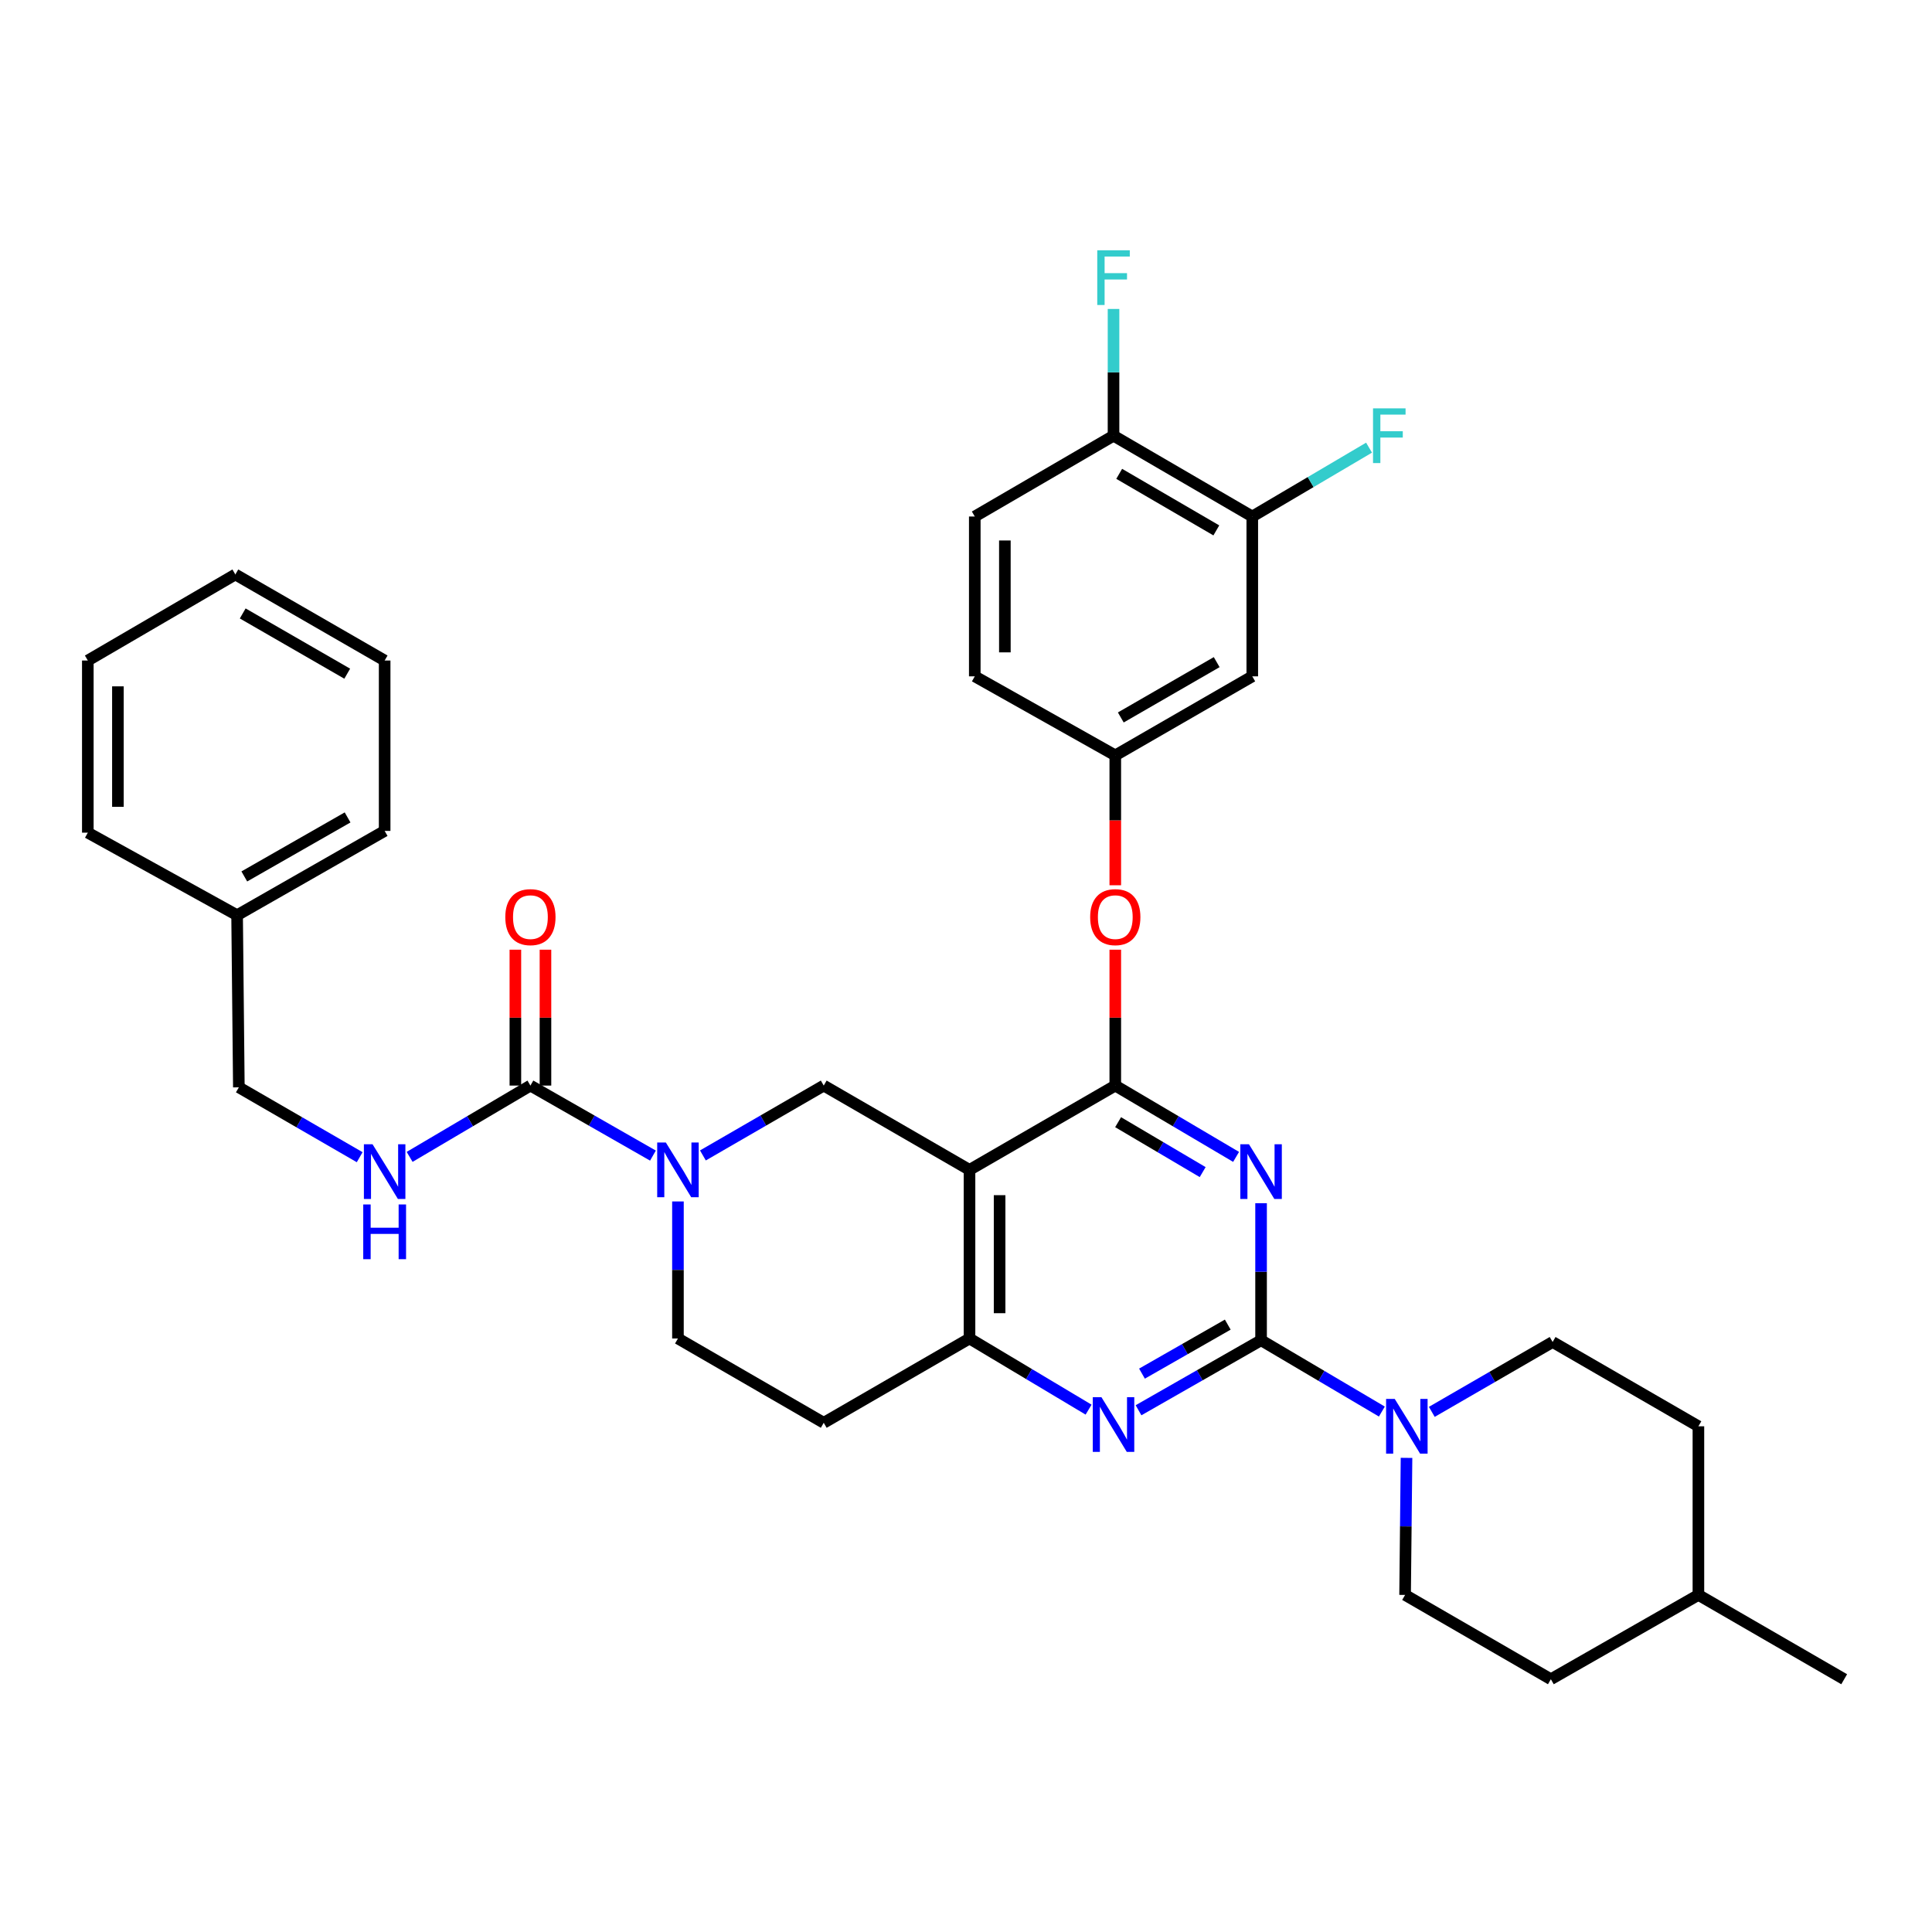<?xml version='1.0' encoding='iso-8859-1'?>
<svg version='1.1' baseProfile='full'
              xmlns='http://www.w3.org/2000/svg'
                      xmlns:rdkit='http://www.rdkit.org/xml'
                      xmlns:xlink='http://www.w3.org/1999/xlink'
                  xml:space='preserve'
width='1000px' height='1000px' viewBox='0 0 1000 1000'>
<!-- END OF HEADER -->
<rect style='opacity:1.0;fill:#FFFFFF;stroke:none' width='1000' height='1000' x='0' y='0'> </rect>
<path class='bond-0' d='M 350.905,621.869 L 350.905,657.334' style='fill:none;fill-rule:evenodd;stroke:#0000FF;stroke-width:6px;stroke-linecap:butt;stroke-linejoin:miter;stroke-opacity:1' />
<path class='bond-0' d='M 350.905,657.334 L 350.905,692.799' style='fill:none;fill-rule:evenodd;stroke:#000000;stroke-width:6px;stroke-linecap:butt;stroke-linejoin:miter;stroke-opacity:1' />
<path class='bond-1' d='M 363.824,598.057 L 395.095,579.974' style='fill:none;fill-rule:evenodd;stroke:#0000FF;stroke-width:6px;stroke-linecap:butt;stroke-linejoin:miter;stroke-opacity:1' />
<path class='bond-1' d='M 395.095,579.974 L 426.365,561.892' style='fill:none;fill-rule:evenodd;stroke:#000000;stroke-width:6px;stroke-linecap:butt;stroke-linejoin:miter;stroke-opacity:1' />
<path class='bond-2' d='M 337.966,598.134 L 306.255,580.013' style='fill:none;fill-rule:evenodd;stroke:#0000FF;stroke-width:6px;stroke-linecap:butt;stroke-linejoin:miter;stroke-opacity:1' />
<path class='bond-2' d='M 306.255,580.013 L 274.544,561.892' style='fill:none;fill-rule:evenodd;stroke:#000000;stroke-width:6px;stroke-linecap:butt;stroke-linejoin:miter;stroke-opacity:1' />
<path class='bond-3' d='M 350.905,692.799 L 426.365,736.435' style='fill:none;fill-rule:evenodd;stroke:#000000;stroke-width:6px;stroke-linecap:butt;stroke-linejoin:miter;stroke-opacity:1' />
<path class='bond-4' d='M 426.365,736.435 L 501.817,692.799' style='fill:none;fill-rule:evenodd;stroke:#000000;stroke-width:6px;stroke-linecap:butt;stroke-linejoin:miter;stroke-opacity:1' />
<path class='bond-5' d='M 426.365,561.892 L 501.817,605.527' style='fill:none;fill-rule:evenodd;stroke:#000000;stroke-width:6px;stroke-linecap:butt;stroke-linejoin:miter;stroke-opacity:1' />
<path class='bond-6' d='M 501.817,605.527 L 501.817,692.799' style='fill:none;fill-rule:evenodd;stroke:#000000;stroke-width:6px;stroke-linecap:butt;stroke-linejoin:miter;stroke-opacity:1' />
<path class='bond-6' d='M 517.392,618.618 L 517.392,679.708' style='fill:none;fill-rule:evenodd;stroke:#000000;stroke-width:6px;stroke-linecap:butt;stroke-linejoin:miter;stroke-opacity:1' />
<path class='bond-7' d='M 501.817,605.527 L 577.269,561.892' style='fill:none;fill-rule:evenodd;stroke:#000000;stroke-width:6px;stroke-linecap:butt;stroke-linejoin:miter;stroke-opacity:1' />
<path class='bond-8' d='M 501.817,692.799 L 532.633,711.214' style='fill:none;fill-rule:evenodd;stroke:#000000;stroke-width:6px;stroke-linecap:butt;stroke-linejoin:miter;stroke-opacity:1' />
<path class='bond-8' d='M 532.633,711.214 L 563.449,729.628' style='fill:none;fill-rule:evenodd;stroke:#0000FF;stroke-width:6px;stroke-linecap:butt;stroke-linejoin:miter;stroke-opacity:1' />
<path class='bond-9' d='M 589.299,729.95 L 621.014,711.829' style='fill:none;fill-rule:evenodd;stroke:#0000FF;stroke-width:6px;stroke-linecap:butt;stroke-linejoin:miter;stroke-opacity:1' />
<path class='bond-9' d='M 621.014,711.829 L 652.729,693.707' style='fill:none;fill-rule:evenodd;stroke:#000000;stroke-width:6px;stroke-linecap:butt;stroke-linejoin:miter;stroke-opacity:1' />
<path class='bond-9' d='M 591.087,710.991 L 613.288,698.306' style='fill:none;fill-rule:evenodd;stroke:#0000FF;stroke-width:6px;stroke-linecap:butt;stroke-linejoin:miter;stroke-opacity:1' />
<path class='bond-9' d='M 613.288,698.306 L 635.488,685.621' style='fill:none;fill-rule:evenodd;stroke:#000000;stroke-width:6px;stroke-linecap:butt;stroke-linejoin:miter;stroke-opacity:1' />
<path class='bond-10' d='M 652.729,693.707 L 652.729,658.243' style='fill:none;fill-rule:evenodd;stroke:#000000;stroke-width:6px;stroke-linecap:butt;stroke-linejoin:miter;stroke-opacity:1' />
<path class='bond-10' d='M 652.729,658.243 L 652.729,622.778' style='fill:none;fill-rule:evenodd;stroke:#0000FF;stroke-width:6px;stroke-linecap:butt;stroke-linejoin:miter;stroke-opacity:1' />
<path class='bond-11' d='M 652.729,693.707 L 683.99,712.163' style='fill:none;fill-rule:evenodd;stroke:#000000;stroke-width:6px;stroke-linecap:butt;stroke-linejoin:miter;stroke-opacity:1' />
<path class='bond-11' d='M 683.99,712.163 L 715.251,730.618' style='fill:none;fill-rule:evenodd;stroke:#0000FF;stroke-width:6px;stroke-linecap:butt;stroke-linejoin:miter;stroke-opacity:1' />
<path class='bond-12' d='M 639.799,598.803 L 608.534,580.347' style='fill:none;fill-rule:evenodd;stroke:#0000FF;stroke-width:6px;stroke-linecap:butt;stroke-linejoin:miter;stroke-opacity:1' />
<path class='bond-12' d='M 608.534,580.347 L 577.269,561.892' style='fill:none;fill-rule:evenodd;stroke:#000000;stroke-width:6px;stroke-linecap:butt;stroke-linejoin:miter;stroke-opacity:1' />
<path class='bond-12' d='M 622.502,606.679 L 600.616,593.76' style='fill:none;fill-rule:evenodd;stroke:#0000FF;stroke-width:6px;stroke-linecap:butt;stroke-linejoin:miter;stroke-opacity:1' />
<path class='bond-12' d='M 600.616,593.76 L 578.731,580.841' style='fill:none;fill-rule:evenodd;stroke:#000000;stroke-width:6px;stroke-linecap:butt;stroke-linejoin:miter;stroke-opacity:1' />
<path class='bond-13' d='M 577.269,561.892 L 577.269,526.727' style='fill:none;fill-rule:evenodd;stroke:#000000;stroke-width:6px;stroke-linecap:butt;stroke-linejoin:miter;stroke-opacity:1' />
<path class='bond-13' d='M 577.269,526.727 L 577.269,491.562' style='fill:none;fill-rule:evenodd;stroke:#FF0000;stroke-width:6px;stroke-linecap:butt;stroke-linejoin:miter;stroke-opacity:1' />
<path class='bond-14' d='M 741.1,730.78 L 772.367,712.698' style='fill:none;fill-rule:evenodd;stroke:#0000FF;stroke-width:6px;stroke-linecap:butt;stroke-linejoin:miter;stroke-opacity:1' />
<path class='bond-14' d='M 772.367,712.698 L 803.633,694.616' style='fill:none;fill-rule:evenodd;stroke:#000000;stroke-width:6px;stroke-linecap:butt;stroke-linejoin:miter;stroke-opacity:1' />
<path class='bond-15' d='M 728.011,754.594 L 727.642,790.063' style='fill:none;fill-rule:evenodd;stroke:#0000FF;stroke-width:6px;stroke-linecap:butt;stroke-linejoin:miter;stroke-opacity:1' />
<path class='bond-15' d='M 727.642,790.063 L 727.273,825.532' style='fill:none;fill-rule:evenodd;stroke:#000000;stroke-width:6px;stroke-linecap:butt;stroke-linejoin:miter;stroke-opacity:1' />
<path class='bond-16' d='M 122.723,473.712 L 123.632,562.8' style='fill:none;fill-rule:evenodd;stroke:#000000;stroke-width:6px;stroke-linecap:butt;stroke-linejoin:miter;stroke-opacity:1' />
<path class='bond-17' d='M 122.723,473.712 L 199.093,430.076' style='fill:none;fill-rule:evenodd;stroke:#000000;stroke-width:6px;stroke-linecap:butt;stroke-linejoin:miter;stroke-opacity:1' />
<path class='bond-17' d='M 126.452,453.643 L 179.91,423.098' style='fill:none;fill-rule:evenodd;stroke:#000000;stroke-width:6px;stroke-linecap:butt;stroke-linejoin:miter;stroke-opacity:1' />
<path class='bond-18' d='M 122.723,473.712 L 45.455,430.985' style='fill:none;fill-rule:evenodd;stroke:#000000;stroke-width:6px;stroke-linecap:butt;stroke-linejoin:miter;stroke-opacity:1' />
<path class='bond-19' d='M 282.332,561.892 L 282.332,526.727' style='fill:none;fill-rule:evenodd;stroke:#000000;stroke-width:6px;stroke-linecap:butt;stroke-linejoin:miter;stroke-opacity:1' />
<path class='bond-19' d='M 282.332,526.727 L 282.332,491.562' style='fill:none;fill-rule:evenodd;stroke:#FF0000;stroke-width:6px;stroke-linecap:butt;stroke-linejoin:miter;stroke-opacity:1' />
<path class='bond-19' d='M 266.757,561.892 L 266.757,526.727' style='fill:none;fill-rule:evenodd;stroke:#000000;stroke-width:6px;stroke-linecap:butt;stroke-linejoin:miter;stroke-opacity:1' />
<path class='bond-19' d='M 266.757,526.727 L 266.757,491.562' style='fill:none;fill-rule:evenodd;stroke:#FF0000;stroke-width:6px;stroke-linecap:butt;stroke-linejoin:miter;stroke-opacity:1' />
<path class='bond-20' d='M 274.544,561.892 L 243.284,580.347' style='fill:none;fill-rule:evenodd;stroke:#000000;stroke-width:6px;stroke-linecap:butt;stroke-linejoin:miter;stroke-opacity:1' />
<path class='bond-20' d='M 243.284,580.347 L 212.023,598.802' style='fill:none;fill-rule:evenodd;stroke:#0000FF;stroke-width:6px;stroke-linecap:butt;stroke-linejoin:miter;stroke-opacity:1' />
<path class='bond-21' d='M 186.173,598.965 L 154.903,580.883' style='fill:none;fill-rule:evenodd;stroke:#0000FF;stroke-width:6px;stroke-linecap:butt;stroke-linejoin:miter;stroke-opacity:1' />
<path class='bond-21' d='M 154.903,580.883 L 123.632,562.8' style='fill:none;fill-rule:evenodd;stroke:#000000;stroke-width:6px;stroke-linecap:butt;stroke-linejoin:miter;stroke-opacity:1' />
<path class='bond-22' d='M 199.093,430.076 L 199.093,341.887' style='fill:none;fill-rule:evenodd;stroke:#000000;stroke-width:6px;stroke-linecap:butt;stroke-linejoin:miter;stroke-opacity:1' />
<path class='bond-23' d='M 45.455,430.985 L 45.455,341.887' style='fill:none;fill-rule:evenodd;stroke:#000000;stroke-width:6px;stroke-linecap:butt;stroke-linejoin:miter;stroke-opacity:1' />
<path class='bond-23' d='M 61.029,417.62 L 61.029,355.252' style='fill:none;fill-rule:evenodd;stroke:#000000;stroke-width:6px;stroke-linecap:butt;stroke-linejoin:miter;stroke-opacity:1' />
<path class='bond-24' d='M 802.725,869.168 L 879.094,825.532' style='fill:none;fill-rule:evenodd;stroke:#000000;stroke-width:6px;stroke-linecap:butt;stroke-linejoin:miter;stroke-opacity:1' />
<path class='bond-25' d='M 802.725,869.168 L 727.273,825.532' style='fill:none;fill-rule:evenodd;stroke:#000000;stroke-width:6px;stroke-linecap:butt;stroke-linejoin:miter;stroke-opacity:1' />
<path class='bond-26' d='M 879.094,825.532 L 879.094,738.252' style='fill:none;fill-rule:evenodd;stroke:#000000;stroke-width:6px;stroke-linecap:butt;stroke-linejoin:miter;stroke-opacity:1' />
<path class='bond-27' d='M 879.094,825.532 L 954.545,869.168' style='fill:none;fill-rule:evenodd;stroke:#000000;stroke-width:6px;stroke-linecap:butt;stroke-linejoin:miter;stroke-opacity:1' />
<path class='bond-28' d='M 577.269,458.209 L 577.269,424.596' style='fill:none;fill-rule:evenodd;stroke:#FF0000;stroke-width:6px;stroke-linecap:butt;stroke-linejoin:miter;stroke-opacity:1' />
<path class='bond-28' d='M 577.269,424.596 L 577.269,390.983' style='fill:none;fill-rule:evenodd;stroke:#000000;stroke-width:6px;stroke-linecap:butt;stroke-linejoin:miter;stroke-opacity:1' />
<path class='bond-29' d='M 648.178,267.344 L 576.36,225.525' style='fill:none;fill-rule:evenodd;stroke:#000000;stroke-width:6px;stroke-linecap:butt;stroke-linejoin:miter;stroke-opacity:1' />
<path class='bond-29' d='M 629.568,274.531 L 579.296,245.258' style='fill:none;fill-rule:evenodd;stroke:#000000;stroke-width:6px;stroke-linecap:butt;stroke-linejoin:miter;stroke-opacity:1' />
<path class='bond-30' d='M 648.178,267.344 L 648.178,350.073' style='fill:none;fill-rule:evenodd;stroke:#000000;stroke-width:6px;stroke-linecap:butt;stroke-linejoin:miter;stroke-opacity:1' />
<path class='bond-31' d='M 648.178,267.344 L 678.398,249.524' style='fill:none;fill-rule:evenodd;stroke:#000000;stroke-width:6px;stroke-linecap:butt;stroke-linejoin:miter;stroke-opacity:1' />
<path class='bond-31' d='M 678.398,249.524 L 708.618,231.704' style='fill:none;fill-rule:evenodd;stroke:#33CCCC;stroke-width:6px;stroke-linecap:butt;stroke-linejoin:miter;stroke-opacity:1' />
<path class='bond-32' d='M 576.36,225.525 L 504.543,267.344' style='fill:none;fill-rule:evenodd;stroke:#000000;stroke-width:6px;stroke-linecap:butt;stroke-linejoin:miter;stroke-opacity:1' />
<path class='bond-33' d='M 576.36,225.525 L 576.36,192.718' style='fill:none;fill-rule:evenodd;stroke:#000000;stroke-width:6px;stroke-linecap:butt;stroke-linejoin:miter;stroke-opacity:1' />
<path class='bond-33' d='M 576.36,192.718 L 576.36,159.911' style='fill:none;fill-rule:evenodd;stroke:#33CCCC;stroke-width:6px;stroke-linecap:butt;stroke-linejoin:miter;stroke-opacity:1' />
<path class='bond-34' d='M 504.543,267.344 L 504.543,350.073' style='fill:none;fill-rule:evenodd;stroke:#000000;stroke-width:6px;stroke-linecap:butt;stroke-linejoin:miter;stroke-opacity:1' />
<path class='bond-34' d='M 520.118,279.753 L 520.118,337.663' style='fill:none;fill-rule:evenodd;stroke:#000000;stroke-width:6px;stroke-linecap:butt;stroke-linejoin:miter;stroke-opacity:1' />
<path class='bond-35' d='M 504.543,350.073 L 577.269,390.983' style='fill:none;fill-rule:evenodd;stroke:#000000;stroke-width:6px;stroke-linecap:butt;stroke-linejoin:miter;stroke-opacity:1' />
<path class='bond-36' d='M 577.269,390.983 L 648.178,350.073' style='fill:none;fill-rule:evenodd;stroke:#000000;stroke-width:6px;stroke-linecap:butt;stroke-linejoin:miter;stroke-opacity:1' />
<path class='bond-36' d='M 580.122,371.356 L 629.758,342.719' style='fill:none;fill-rule:evenodd;stroke:#000000;stroke-width:6px;stroke-linecap:butt;stroke-linejoin:miter;stroke-opacity:1' />
<path class='bond-37' d='M 879.094,738.252 L 803.633,694.616' style='fill:none;fill-rule:evenodd;stroke:#000000;stroke-width:6px;stroke-linecap:butt;stroke-linejoin:miter;stroke-opacity:1' />
<path class='bond-38' d='M 199.093,341.887 L 121.815,297.343' style='fill:none;fill-rule:evenodd;stroke:#000000;stroke-width:6px;stroke-linecap:butt;stroke-linejoin:miter;stroke-opacity:1' />
<path class='bond-38' d='M 179.723,348.699 L 125.629,317.518' style='fill:none;fill-rule:evenodd;stroke:#000000;stroke-width:6px;stroke-linecap:butt;stroke-linejoin:miter;stroke-opacity:1' />
<path class='bond-39' d='M 45.455,341.887 L 121.815,297.343' style='fill:none;fill-rule:evenodd;stroke:#000000;stroke-width:6px;stroke-linecap:butt;stroke-linejoin:miter;stroke-opacity:1' />
<path  class='atom-0' d='M 344.645 591.367
L 353.925 606.367
Q 354.845 607.847, 356.325 610.527
Q 357.805 613.207, 357.885 613.367
L 357.885 591.367
L 361.645 591.367
L 361.645 619.687
L 357.765 619.687
L 347.805 603.287
Q 346.645 601.367, 345.405 599.167
Q 344.205 596.967, 343.845 596.287
L 343.845 619.687
L 340.165 619.687
L 340.165 591.367
L 344.645 591.367
' fill='#0000FF'/>
<path  class='atom-6' d='M 570.1 723.183
L 579.38 738.183
Q 580.3 739.663, 581.78 742.343
Q 583.26 745.023, 583.34 745.183
L 583.34 723.183
L 587.1 723.183
L 587.1 751.503
L 583.22 751.503
L 573.26 735.103
Q 572.1 733.183, 570.86 730.983
Q 569.66 728.783, 569.3 728.103
L 569.3 751.503
L 565.62 751.503
L 565.62 723.183
L 570.1 723.183
' fill='#0000FF'/>
<path  class='atom-8' d='M 646.469 592.276
L 655.749 607.276
Q 656.669 608.756, 658.149 611.436
Q 659.629 614.116, 659.709 614.276
L 659.709 592.276
L 663.469 592.276
L 663.469 620.596
L 659.589 620.596
L 649.629 604.196
Q 648.469 602.276, 647.229 600.076
Q 646.029 597.876, 645.669 597.196
L 645.669 620.596
L 641.989 620.596
L 641.989 592.276
L 646.469 592.276
' fill='#0000FF'/>
<path  class='atom-10' d='M 721.921 724.092
L 731.201 739.092
Q 732.121 740.572, 733.601 743.252
Q 735.081 745.932, 735.161 746.092
L 735.161 724.092
L 738.921 724.092
L 738.921 752.412
L 735.041 752.412
L 725.081 736.012
Q 723.921 734.092, 722.681 731.892
Q 721.481 729.692, 721.121 729.012
L 721.121 752.412
L 717.441 752.412
L 717.441 724.092
L 721.921 724.092
' fill='#0000FF'/>
<path  class='atom-13' d='M 261.544 474.7
Q 261.544 467.9, 264.904 464.1
Q 268.264 460.3, 274.544 460.3
Q 280.824 460.3, 284.184 464.1
Q 287.544 467.9, 287.544 474.7
Q 287.544 481.58, 284.144 485.5
Q 280.744 489.38, 274.544 489.38
Q 268.304 489.38, 264.904 485.5
Q 261.544 481.62, 261.544 474.7
M 274.544 486.18
Q 278.864 486.18, 281.184 483.3
Q 283.544 480.38, 283.544 474.7
Q 283.544 469.14, 281.184 466.34
Q 278.864 463.5, 274.544 463.5
Q 270.224 463.5, 267.864 466.3
Q 265.544 469.1, 265.544 474.7
Q 265.544 480.42, 267.864 483.3
Q 270.224 486.18, 274.544 486.18
' fill='#FF0000'/>
<path  class='atom-14' d='M 192.833 592.276
L 202.113 607.276
Q 203.033 608.756, 204.513 611.436
Q 205.993 614.116, 206.073 614.276
L 206.073 592.276
L 209.833 592.276
L 209.833 620.596
L 205.953 620.596
L 195.993 604.196
Q 194.833 602.276, 193.593 600.076
Q 192.393 597.876, 192.033 597.196
L 192.033 620.596
L 188.353 620.596
L 188.353 592.276
L 192.833 592.276
' fill='#0000FF'/>
<path  class='atom-14' d='M 188.013 623.428
L 191.853 623.428
L 191.853 635.468
L 206.333 635.468
L 206.333 623.428
L 210.173 623.428
L 210.173 651.748
L 206.333 651.748
L 206.333 638.668
L 191.853 638.668
L 191.853 651.748
L 188.013 651.748
L 188.013 623.428
' fill='#0000FF'/>
<path  class='atom-20' d='M 564.269 474.7
Q 564.269 467.9, 567.629 464.1
Q 570.989 460.3, 577.269 460.3
Q 583.549 460.3, 586.909 464.1
Q 590.269 467.9, 590.269 474.7
Q 590.269 481.58, 586.869 485.5
Q 583.469 489.38, 577.269 489.38
Q 571.029 489.38, 567.629 485.5
Q 564.269 481.62, 564.269 474.7
M 577.269 486.18
Q 581.589 486.18, 583.909 483.3
Q 586.269 480.38, 586.269 474.7
Q 586.269 469.14, 583.909 466.34
Q 581.589 463.5, 577.269 463.5
Q 572.949 463.5, 570.589 466.3
Q 568.269 469.1, 568.269 474.7
Q 568.269 480.42, 570.589 483.3
Q 572.949 486.18, 577.269 486.18
' fill='#FF0000'/>
<path  class='atom-27' d='M 567.94 129.545
L 584.78 129.545
L 584.78 132.785
L 571.74 132.785
L 571.74 141.385
L 583.34 141.385
L 583.34 144.665
L 571.74 144.665
L 571.74 157.865
L 567.94 157.865
L 567.94 129.545
' fill='#33CCCC'/>
<path  class='atom-28' d='M 710.676 211.365
L 727.516 211.365
L 727.516 214.605
L 714.476 214.605
L 714.476 223.205
L 726.076 223.205
L 726.076 226.485
L 714.476 226.485
L 714.476 239.685
L 710.676 239.685
L 710.676 211.365
' fill='#33CCCC'/>
</svg>

